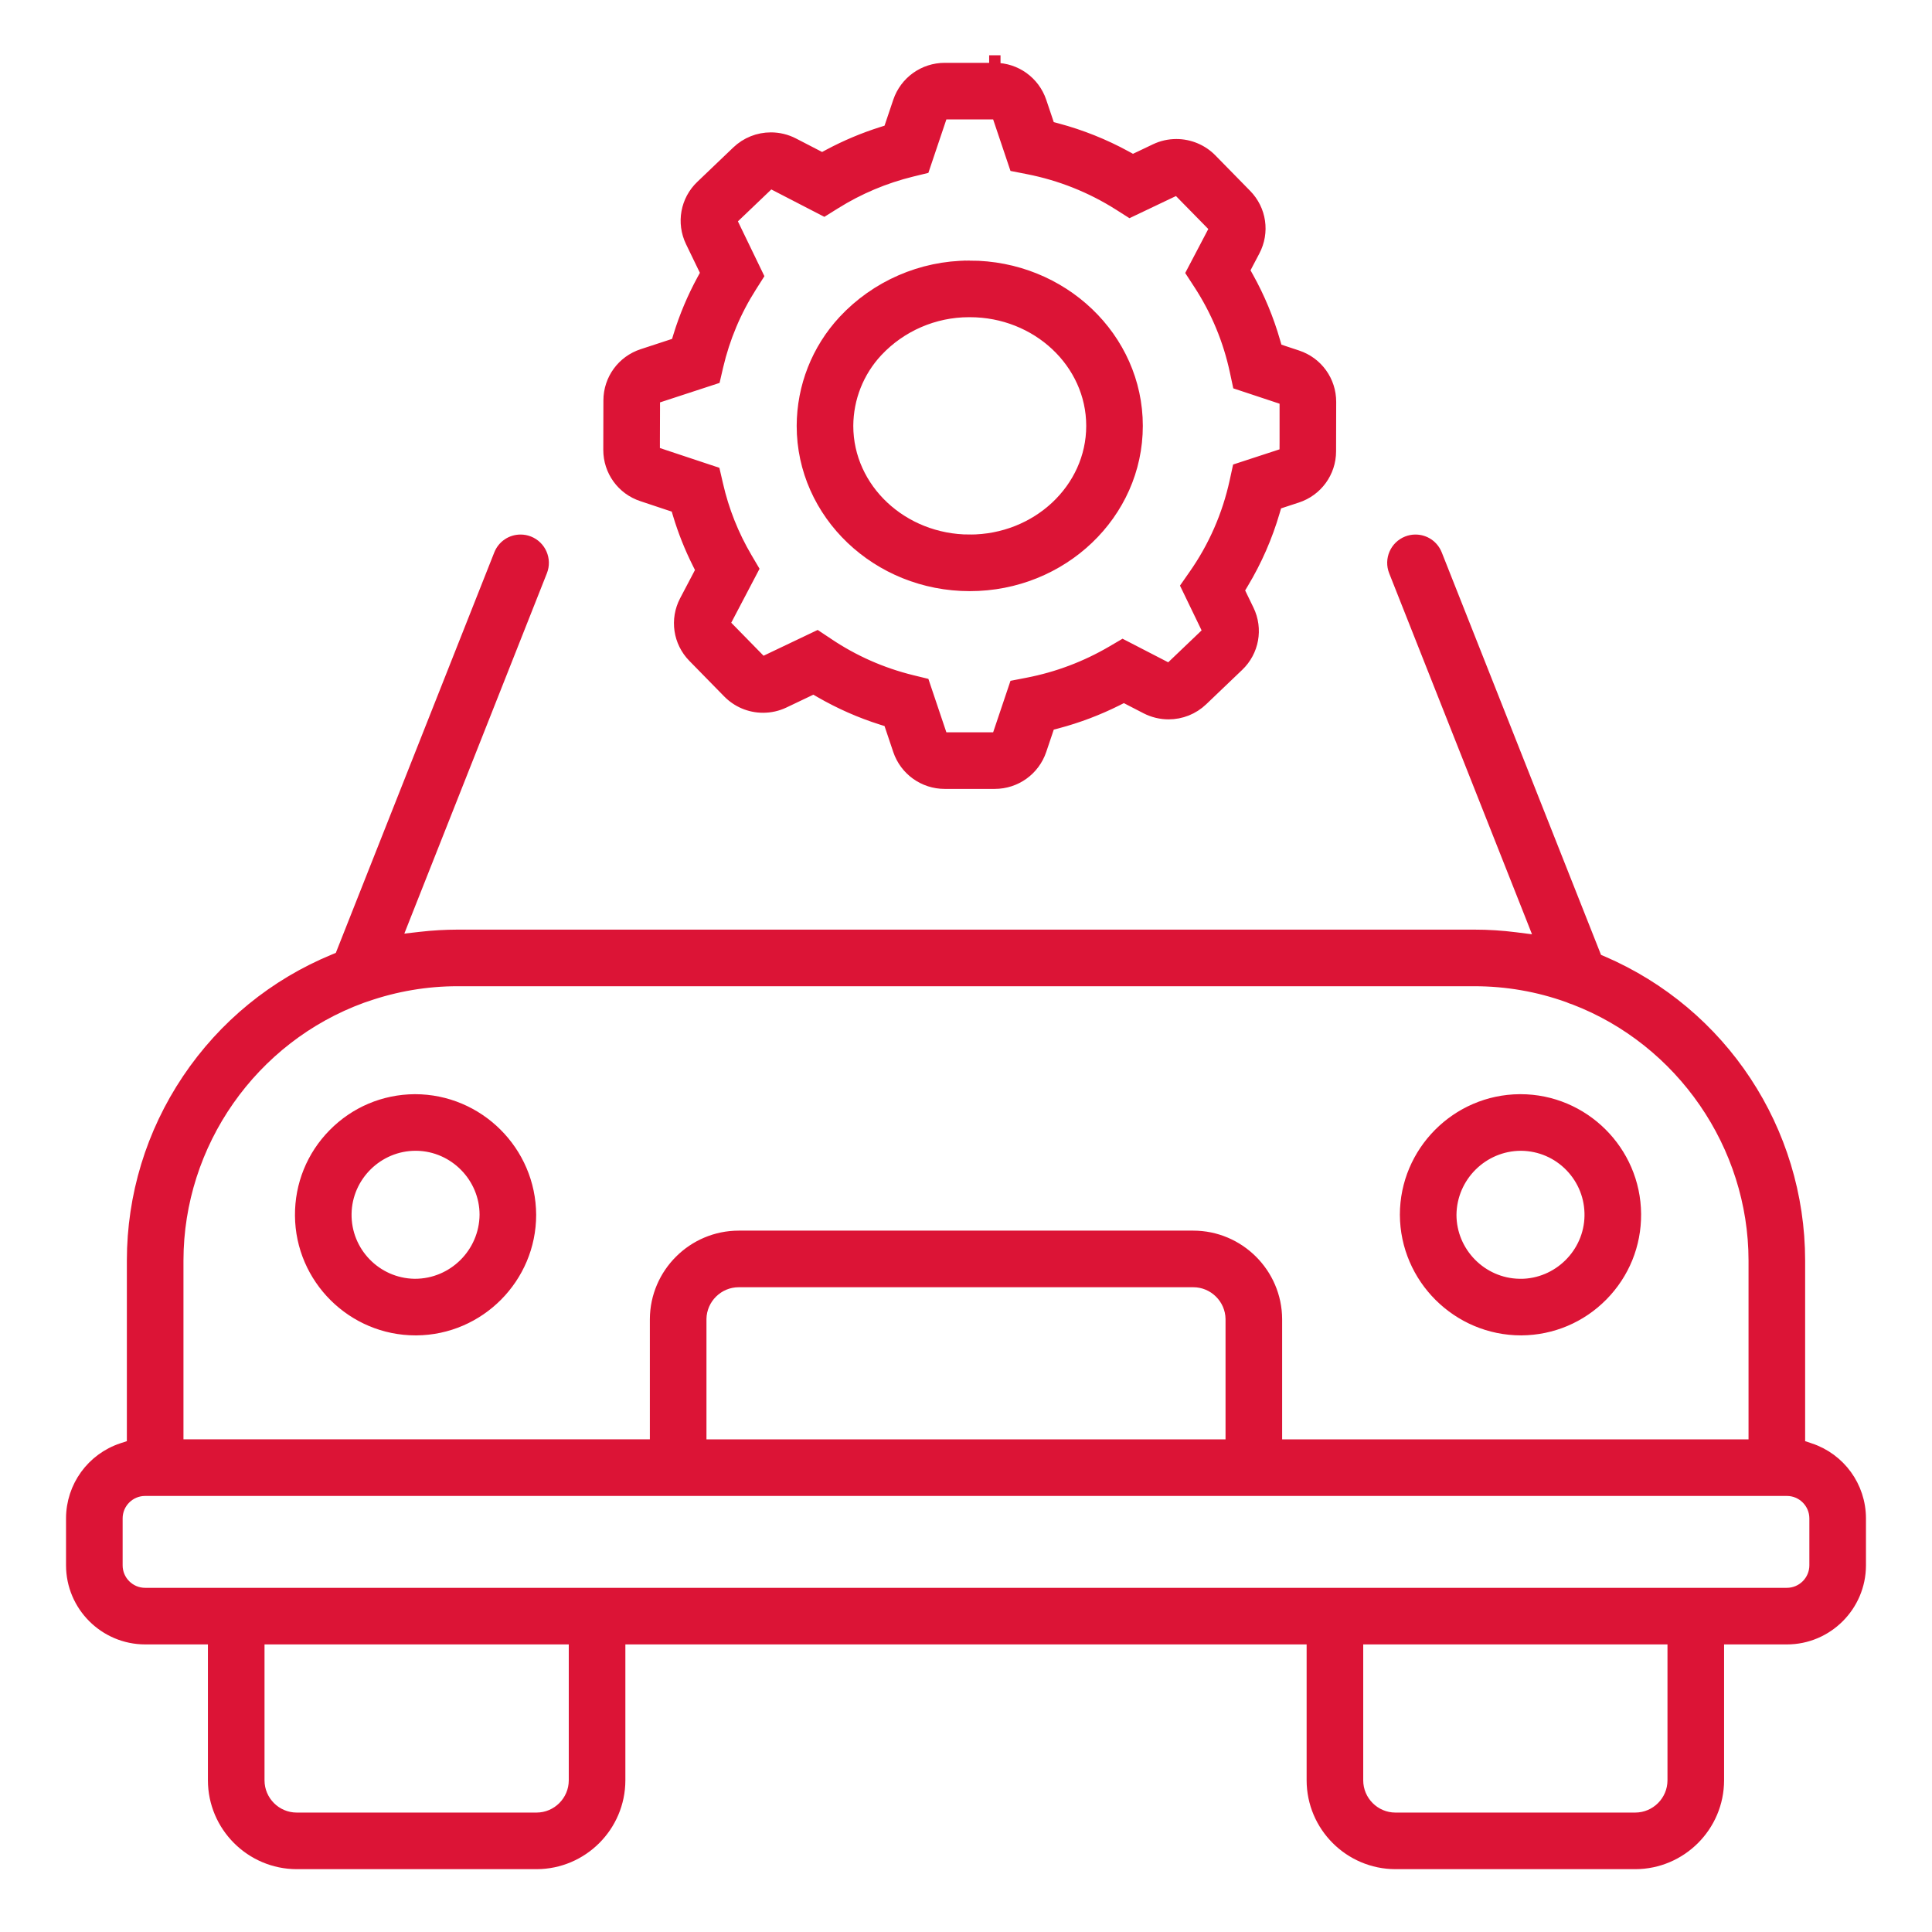 <svg xmlns="http://www.w3.org/2000/svg" id="car" viewBox="0 0 512 512"><defs><style> .cls-1 { fill: #dc1436; stroke: #dc1436; stroke-miterlimit: 10; stroke-width: 3px; } </style></defs><path class="cls-1" d="M479.63,383.92l-2.75-.91v-48.97c-.03-34.5-20.54-65.59-52.23-79.21l-1.53-.65-.61-1.55-41.82-105.67c-.91-2.31-3.1-3.8-5.58-3.8-.75,0-1.49.14-2.2.42-3.08,1.22-4.59,4.71-3.37,7.79l36.3,91.74,2.48,6.29-6.71-.85c-3.59-.46-7.26-.69-10.88-.69H121.29c-3.27.01-6.57.19-9.82.57l-6.63.76,2.45-6.21,36.25-91.61c1.22-3.08-.3-6.57-3.37-7.79-.71-.28-1.45-.42-2.21-.42-2.48,0-4.67,1.49-5.58,3.8l-41.6,105.13-.62,1.58-1.58.65c-15.85,6.52-29.28,17.5-38.84,31.74-9.55,14.24-14.61,30.83-14.62,47.98v48.97l-2.75.9c-7.98,2.65-13.36,10.07-13.37,18.48v12.44c.01,10.72,8.74,19.44,19.46,19.46h18.14v37.52c.02,12.14,9.91,22.02,22.04,22.04h63.55c12.14-.02,22.02-9.9,22.04-22.04v-37.52h183.54v37.52c.02,12.14,9.9,22.02,22.04,22.04h63.55c12.13-.02,22.02-9.9,22.04-22.04v-37.52h18.15c10.71,0,19.44-8.74,19.45-19.46v-12.44c-.01-8.41-5.39-15.83-13.37-18.47ZM47.12,334.04c.03-31.06,19.65-59.07,48.82-69.71l.15-.06.15-.04c.22-.06.44-.13.65-.22l.09-.03.09-.03c7.8-2.71,15.95-4.09,24.21-4.09h269.43c8.53,0,16.89,1.45,24.88,4.31l.18.07.18.08c.29.13.59.25.9.34l.18.04.16.07c28.49,10.92,47.66,38.75,47.69,69.26v48.91h-126.6v-33.36c-.05-12.09-9.95-21.95-22.06-21.95h-120.44c-12.11,0-22.01,9.86-22.06,21.97v33.34H47.12v-48.9ZM326.28,349.52v33.42h-140.56v-33.42c.08-5.45,4.58-9.89,10.04-9.89h120.48c5.46,0,9.96,4.44,10.04,9.89ZM152.23,471.81c-.01,5.53-4.51,10.03-10.03,10.04h-63.57c-5.52,0-10.02-4.51-10.03-10.03v-37.53h83.63v37.52ZM443.4,471.81c-.01,5.53-4.51,10.03-10.04,10.04h-63.56c-5.52,0-10.02-4.51-10.03-10.03v-37.53h83.63v37.52ZM481,414.83c-.01,4.11-3.35,7.45-7.45,7.46H38.45c-4.1,0-7.45-3.35-7.45-7.45v-12.45c0-4.11,3.35-7.45,7.45-7.45h435.1c4.1,0,7.44,3.34,7.45,7.44v12.45Z"></path><path class="cls-1" d="M109.97,291.47h-.08c-8.12.06-15.75,3.28-21.46,9.08-5.71,5.79-8.82,13.47-8.76,21.6.12,16.68,13.78,30.24,30.45,30.24h.23c16.67-.12,30.24-13.78,30.24-30.46-.08-16.79-13.82-30.46-30.62-30.46ZM109.99,340.39h-.18c-10.18-.17-18.32-8.59-18.14-18.77.17-10.01,8.45-18.15,18.45-18.15h.32c10.01.17,18.15,8.45,18.15,18.46-.1,10.2-8.44,18.46-18.6,18.46Z"></path><path class="cls-1" d="M402.95,291.47h-.22c-16.68.12-30.25,13.79-30.25,30.46.08,16.79,13.82,30.46,30.63,30.46h.08c8.11-.06,15.74-3.28,21.45-9.07,5.71-5.8,8.83-13.47,8.77-21.61-.12-16.67-13.79-30.24-30.46-30.24ZM402.95,340.4c-.1,0-.21-.01-.32-.01-10.01-.17-18.15-8.45-18.15-18.46.1-10.2,8.45-18.46,18.61-18.46h.13c4.97.08,9.58,2.08,13.01,5.63,3.42,3.55,5.26,8.22,5.18,13.15-.17,10-8.45,18.15-18.46,18.15Z"></path><path class="cls-1" d="M343.81,94.32l-3.44-1.14-2-.67-.59-2.02c-1.69-5.89-4.05-11.59-7.03-16.94l-1.05-1.89,1-1.92,1.7-3.23c2.61-4.94,1.73-10.92-2.18-14.89l-9.21-9.4c-2.42-2.47-5.79-3.88-9.26-3.88-1.93,0-3.8.42-5.55,1.25l-4.15,1.98-1.85.87-1.79-.98c-5.76-3.15-11.9-5.61-18.24-7.3l-2.08-.56-.68-2.03-1.57-4.66c-1.77-5.24-6.67-8.76-12.19-8.76v-2h-.01v2h-13.26c-5.56,0-10.46,3.52-12.23,8.76l-1.91,5.67-.65,1.93-1.94.61c-4.8,1.52-9.48,3.49-13.92,5.86l-1.85.99-1.87-.97-5.75-2.97c-1.83-.95-3.89-1.45-5.95-1.45-3.35,0-6.52,1.27-8.94,3.58l-9.52,9.1c-4.04,3.84-5.11,9.79-2.69,14.8l3.11,6.43.9,1.85-.99,1.81c-2.57,4.72-4.68,9.72-6.26,14.86l-.6,1.98-1.97.65-7.08,2.32c-5.29,1.72-8.85,6.6-8.86,12.15l-.03,13.1c-.01,5.55,3.52,10.45,8.8,12.18l7.08,2.36,1.97.65.6,1.99c1.33,4.41,3.05,8.73,5.11,12.84l.92,1.84-.95,1.82-3.33,6.33c-2.59,4.94-1.71,10.91,2.19,14.88l9.22,9.41c2.46,2.5,5.74,3.88,9.24,3.88,1.94,0,3.81-.42,5.57-1.26l5.92-2.82,1.9-.91,1.82,1.06c5.12,2.95,10.57,5.36,16.21,7.14l1.94.61.65,1.93,1.91,5.68c1.77,5.23,6.67,8.75,12.2,8.75h13.26c5.56,0,10.46-3.52,12.23-8.76l1.57-4.65.68-2.04,2.08-.55c5.47-1.45,10.81-3.47,15.86-6l1.82-.92,1.81.94,4.09,2.11c1.83.94,3.88,1.44,5.93,1.44,3.34,0,6.52-1.27,8.94-3.58l9.52-9.1c4.04-3.84,5.12-9.79,2.69-14.8l-1.61-3.32-.94-1.95,1.11-1.85c3.57-5.94,6.36-12.32,8.3-18.97l.59-2.02,2-.66,3.45-1.13c5.28-1.72,8.84-6.6,8.85-12.15l.03-13.1c.01-5.55-3.52-10.45-8.8-12.19ZM340.6,108.8v8.47s-.02,2.9-.02,2.9l-2.75.9-9.76,3.19-.73,3.35c-1.96,8.97-5.62,17.33-10.89,24.84l-2.01,2.88,4.56,9.44,1.26,2.62-2.1,2.01-6.25,5.97-2.06,1.97-2.54-1.31-9.78-5.05-2.85,1.67c-6.94,4.06-14.45,6.89-22.34,8.42l-3.41.66-3.74,11.11-.92,2.73h-14.55l-.92-2.73-3.93-11.67-3.2-.78c-7.97-1.96-15.46-5.26-22.26-9.84l-2.84-1.89-11.96,5.7-2.58,1.23-2-2.04-6.04-6.17-2.04-2.08,1.35-2.58,6.27-11.95-1.7-2.88c-3.57-6.06-6.18-12.61-7.74-19.47l-.76-3.29-13.24-4.4-2.75-.92v-2.89s.03-8.47.03-8.47v-2.9l2.75-.9,13.26-4.34.76-3.28c1.76-7.51,4.74-14.61,8.89-21.12l1.79-2.82-5.87-12.14-1.26-2.62,2.1-2.01,6.25-5.97,2.06-1.97,2.54,1.31,11.71,6.05,2.9-1.81c6.3-3.94,13.16-6.83,20.38-8.6l3.2-.78,3.93-11.67.92-2.73h14.55l.92,2.73,3.74,11.11,3.42.67c8.65,1.69,16.82,4.94,24.27,9.67l2.8,1.78,9.97-4.75,2.58-1.22,1.99,2.04,6.05,6.16,2.03,2.08-1.35,2.58-4.86,9.26,1.92,2.95c4.63,7.1,7.88,14.9,9.65,23.19l.72,3.36,9.74,3.23,2.75.92v2.89Z"></path><path class="cls-1" d="M257,70.56h-.21c-12.55,0-24.65,5.27-33.2,14.46-7.04,7.59-10.93,17.49-10.96,27.85,0,23.32,19.9,42.29,44.37,42.29s44.36-18.97,44.36-42.3-19.9-42.3-44.36-42.3ZM257,143.16c-17.85,0-32.37-13.59-32.37-30.3.04-7.37,2.82-14.39,7.84-19.77,6.27-6.7,15.13-10.53,24.3-10.53h.26c17.81,0,32.33,13.59,32.33,30.3s-14.52,30.3-32.36,30.3Z"></path></svg>